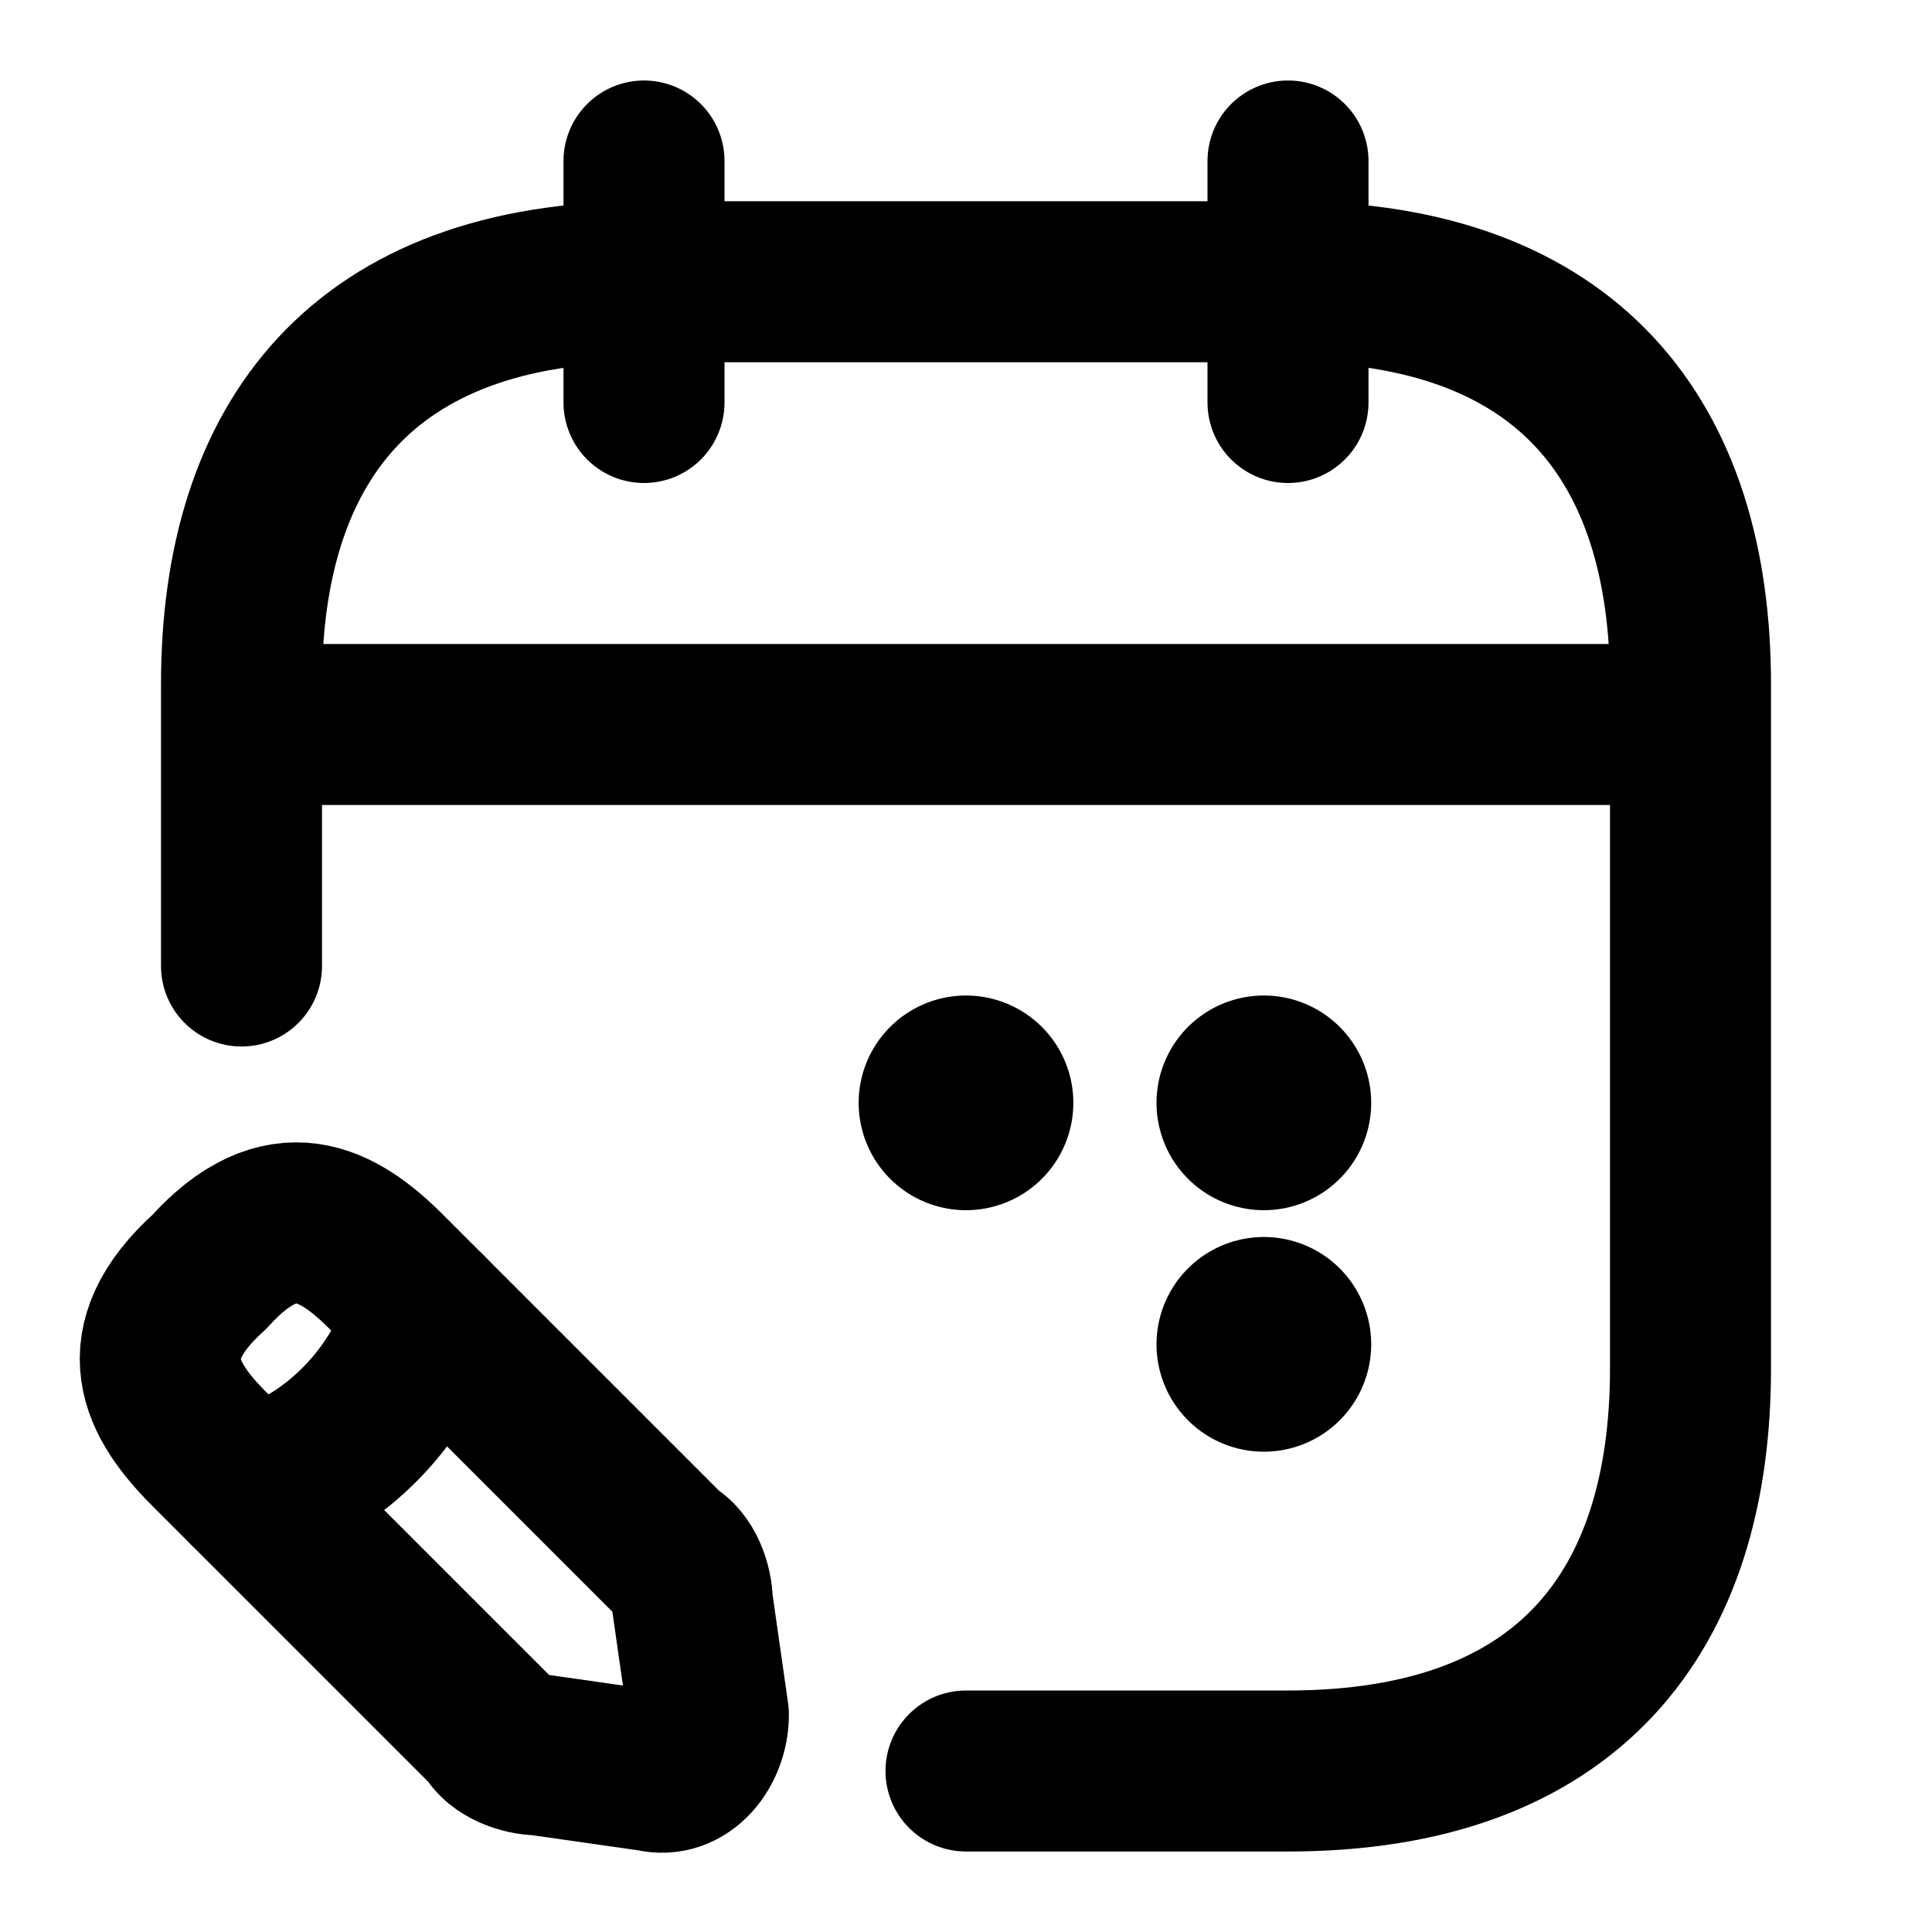 <svg xmlns="http://www.w3.org/2000/svg" viewBox="0 0 24 24" fill="none" id="use-href-target"><g stroke="currentColor" stroke-linecap="round" stroke-linejoin="round"><path stroke-miterlimit="10" stroke-width="2" d="M16 2v3M8 2v3M20.5 9h-17"/><g stroke-miterlimit="10" stroke-width="2"><path d="m4.8 15.8 3.5 3.5c.2.1.3.4.3.6l.2 1.4c0 .4-.3.8-.7.7l-1.4-.2c-.2 0-.5-.1-.6-.3L2.6 18c-.6-.6-1-1.3 0-2.2.9-1 1.6-.6 2.2 0Z"/><path d="M5.3 16.3c-.3 1-1.1 1.9-2.2 2.2"/></g><path stroke-miterlimit="10" stroke-width="2" d="M12 22h4c3.5 0 5-2 5-5V8.5c0-3-1.5-5-5-5H8c-3.5 0-5 2-5 5V12"/><path stroke-width="2.667" d="M12 13.7h0M15.7 13.7h0M15.7 16.7h0"/></g></svg>